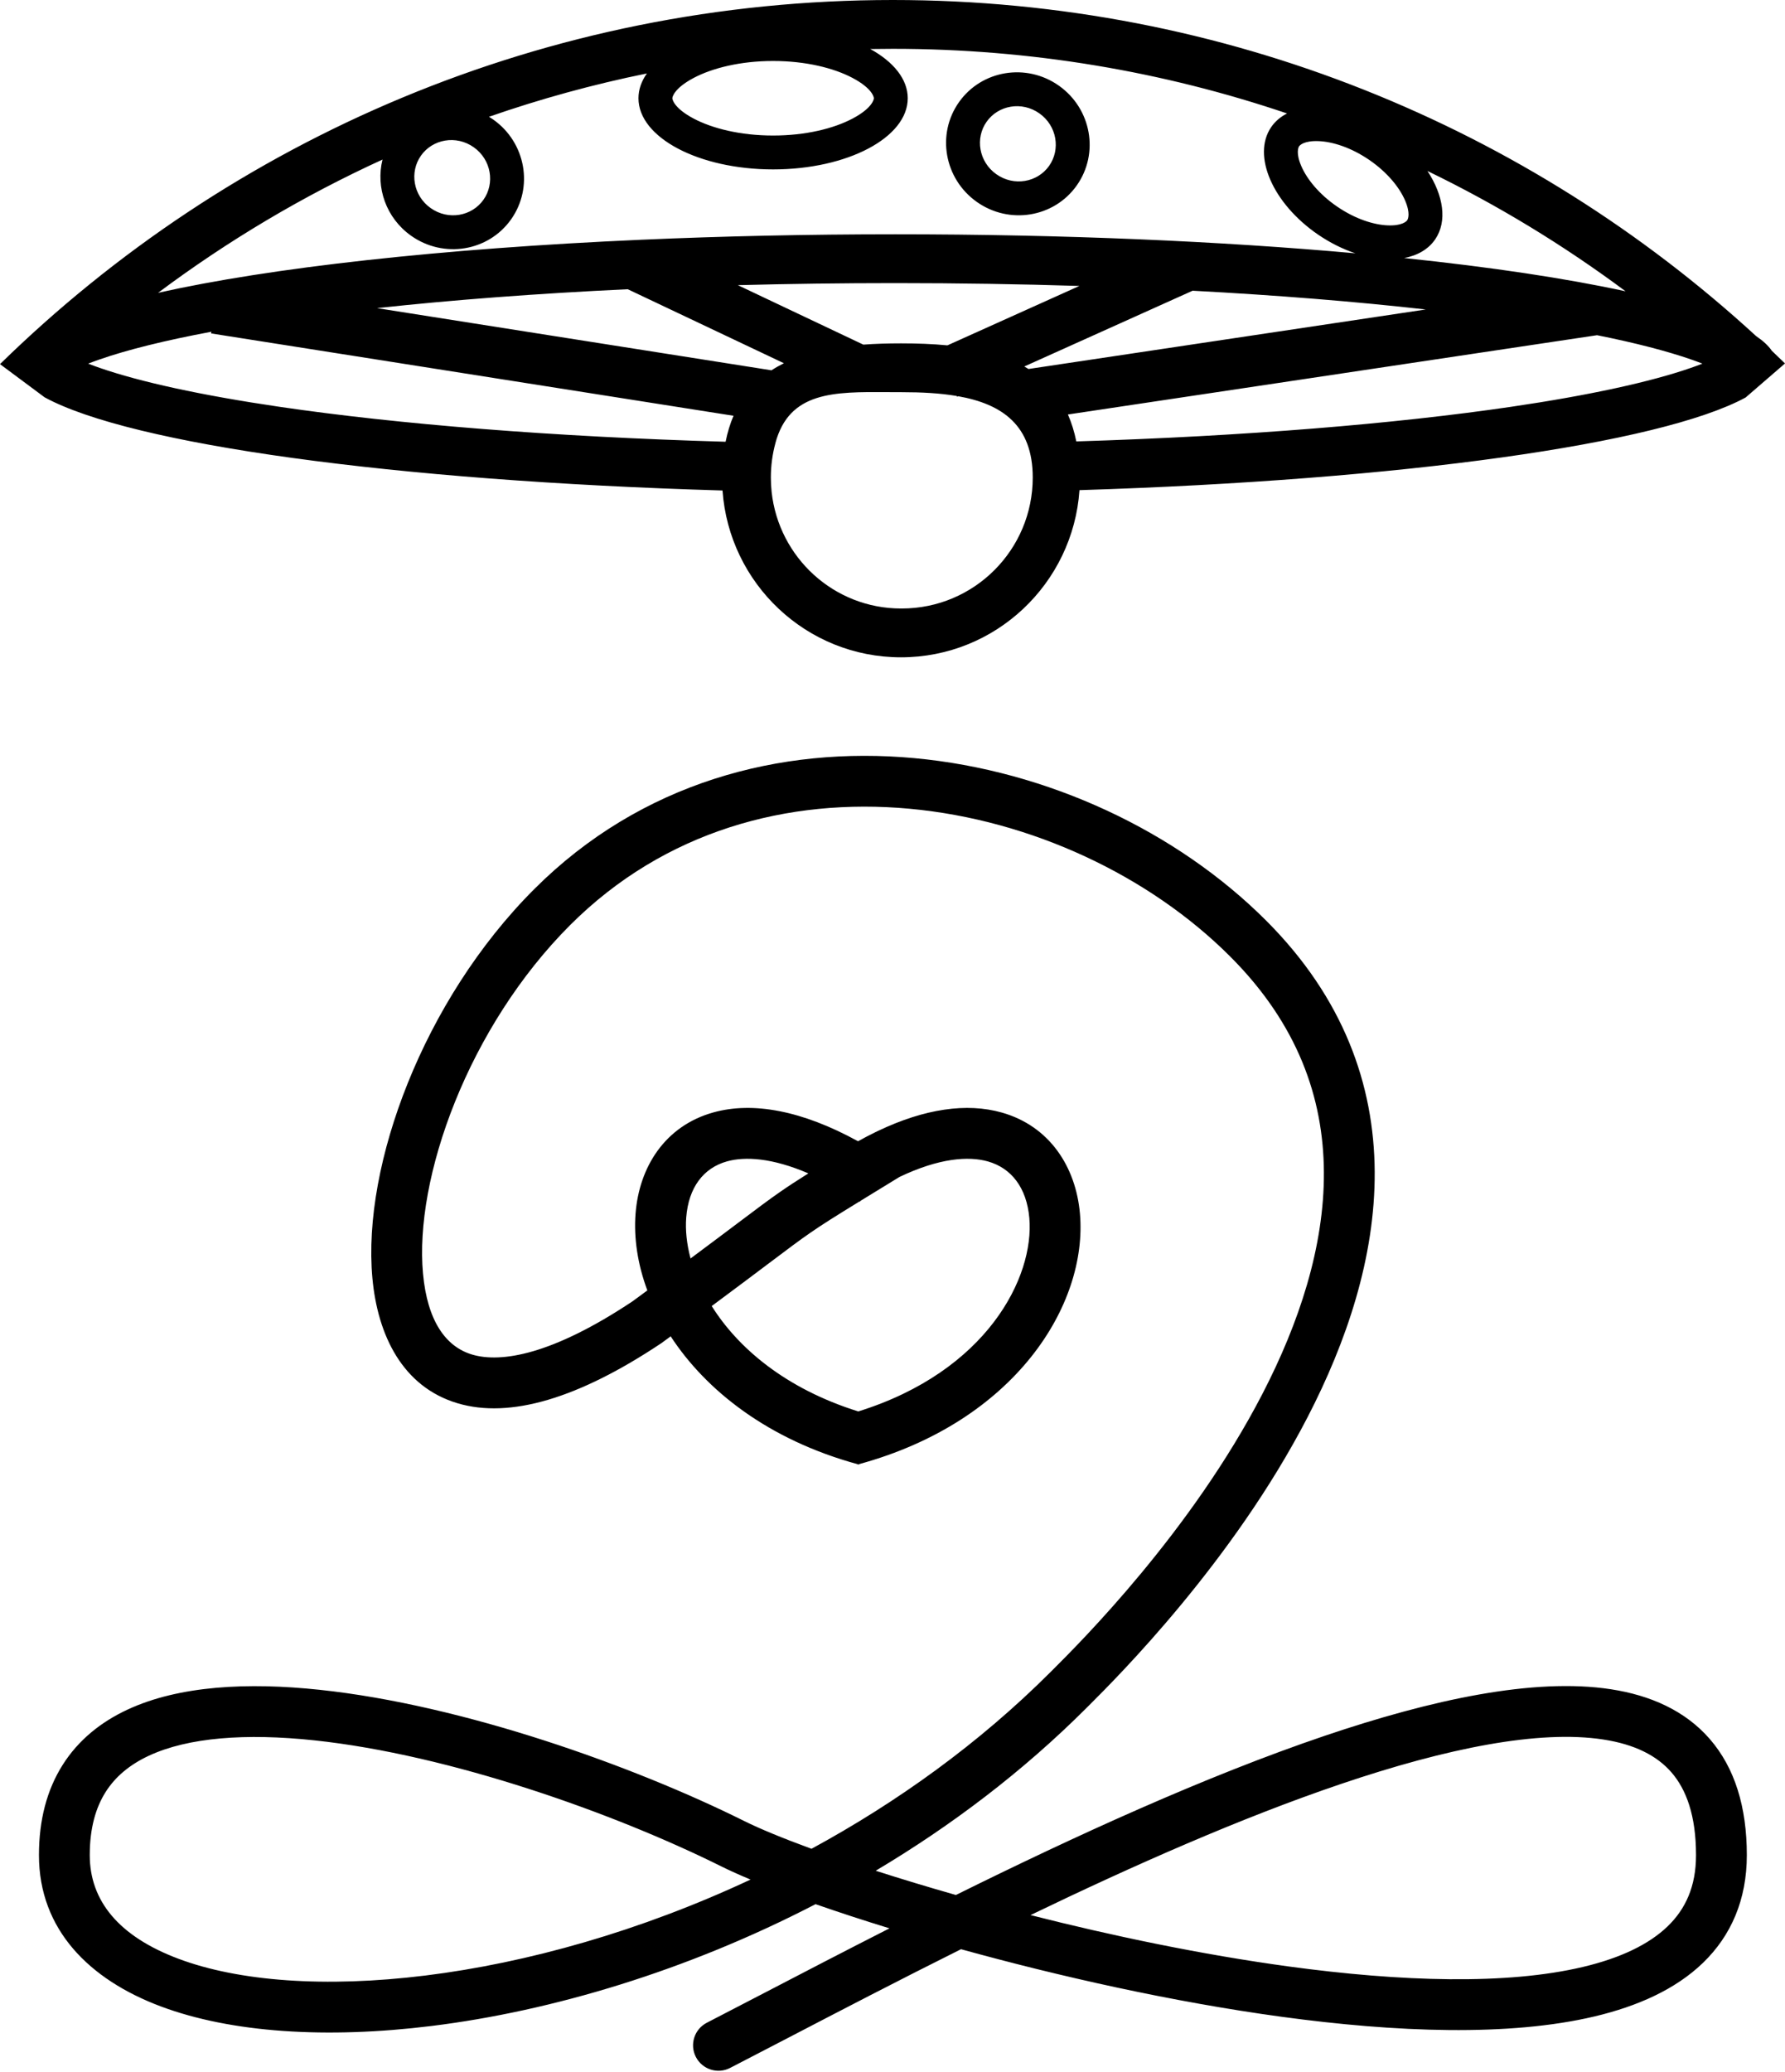 <?xml version="1.0" encoding="UTF-8"?> <svg xmlns="http://www.w3.org/2000/svg" width="1054" height="1223" viewBox="0 0 1054 1223" fill="none"> <path fill-rule="evenodd" clip-rule="evenodd" d="M747.607 543.393C694.824 490.611 618.53 454.762 539.822 447.509C460.861 440.233 378.569 461.718 315.393 524.894C282.42 557.867 257.165 598.648 240.852 639.149C224.605 679.485 216.789 720.653 219.896 754.503C222.977 788.067 237.603 818.629 270.21 828.323C301.008 837.48 341.405 825.591 390.32 792.981L390.6 792.795L390.87 792.596C392.627 791.308 394.343 790.049 396.02 788.817C417.043 821.002 453.835 849.89 506.341 864.274L506.397 864.485C506.517 864.453 506.637 864.42 506.756 864.388L507.094 864.479L507.147 864.282C599.322 839.172 642.424 770.186 637.671 716.287C635.257 688.911 619.865 664.681 591.412 656.68C570.92 650.918 546.17 654.345 518.357 667.6C517.78 667.835 517.213 668.108 516.658 668.42C513.365 670.03 510.03 671.775 506.655 673.659C473.595 655.516 444.593 650.153 421.277 656.626C392.605 664.585 377.398 688.94 375.284 716.382C374.175 730.783 376.496 746.27 382.241 761.712C379.413 763.792 376.469 765.955 373.403 768.204C326.337 799.522 296.062 804.711 278.759 799.567C263.23 794.951 252.342 779.782 249.77 751.761C247.225 724.026 253.617 687.752 268.679 650.357C283.675 613.126 306.83 575.883 336.607 546.107C392.431 490.282 465.4 470.778 537.069 477.382C608.99 484.01 678.697 516.91 726.393 564.607C766.404 604.617 781.461 648.214 781.727 691.802C781.996 735.92 767.084 780.909 745.489 822.673C703.399 904.07 638.049 969.276 621.639 985.65C621.186 986.102 620.77 986.516 620.393 986.893C578.132 1029.15 529.67 1063.88 479.176 1091.3C462.174 1085.08 448.576 1079.46 439.413 1074.9C374.012 1042.36 273.566 1006.44 188.664 997.449C146.462 992.979 105.894 994.9 75.233 1009.18C59.616 1016.45 46.31 1027.06 36.999 1041.78C27.693 1056.49 22.997 1074.32 23 1095.06C23.006 1139.05 52.797 1168.53 94.834 1184.3C136.55 1199.95 192.98 1203.54 254.848 1195.89C325.64 1187.14 405.415 1163.45 481.562 1123.99C494.762 1128.6 509.424 1133.41 525.216 1138.26C498.614 1151.78 473.617 1164.78 451.127 1176.48L451.126 1176.48C439.109 1182.73 427.808 1188.61 417.36 1193.99C409.996 1197.79 407.104 1206.84 410.899 1214.2C414.695 1221.56 423.741 1224.46 431.105 1220.66C441.695 1215.2 453.087 1209.28 465.149 1203.01C495.671 1187.13 530.486 1169.03 567.455 1150.58C625.224 1166.57 692.298 1181.69 756.688 1190.46C824.453 1199.69 891.127 1202.19 941.505 1190.27C966.774 1184.29 989.232 1174.38 1005.53 1158.67C1022.25 1142.54 1031.46 1121.24 1031.46 1095.06C1031.46 1066.6 1024.35 1043.55 1009.65 1026.58C994.965 1009.64 974.374 1000.69 951.211 997.134C905.739 990.158 845.395 1003.22 782.225 1024.61C711.718 1048.49 634.398 1083.95 564.437 1118.58C547.572 1113.78 531.671 1108.95 517.078 1104.26C561.446 1077.87 603.837 1045.88 641.607 1008.11C642.015 1007.7 642.472 1007.24 642.976 1006.74L642.976 1006.74C659.703 990.059 727.847 922.103 772.137 836.452C794.978 792.279 812.036 742.361 811.726 691.619C811.414 640.349 793.346 589.133 747.607 543.393ZM420.247 770.94C435.744 795.614 463.677 819.639 506.78 833.144C582.676 809.51 610.878 753.976 607.787 718.922C606.219 701.133 597.216 689.475 583.291 685.56C571.894 682.355 554.545 683.527 531.071 694.76C526.809 697.374 522.924 699.754 519.366 701.934C515.203 704.484 511.488 706.76 508.139 708.816L507.784 709.357C507.699 709.301 507.614 709.246 507.529 709.19C493.104 718.049 485.583 722.77 478.288 727.818C471.805 732.305 465.501 737.049 454.691 745.186C446.488 751.361 435.689 759.489 420.247 770.94ZM477.318 692.63C470.51 696.905 465.542 700.151 460.669 703.533C453.922 708.215 447.355 713.157 436.333 721.451C429.137 726.866 420.042 733.711 407.757 742.845C405.442 734.22 404.632 726.009 405.196 718.686C406.564 700.928 415.385 689.396 429.301 685.533C439.966 682.572 455.897 683.421 477.318 692.63ZM426.051 1101.76C430.789 1104.11 436.532 1106.7 443.167 1109.47C378 1139.97 311.137 1158.71 251.168 1166.12C191.955 1173.44 140.886 1169.54 105.371 1156.22C70.176 1143.01 53.004 1122.04 53 1095.06C52.998 1078.92 56.611 1066.89 62.352 1057.81C68.087 1048.75 76.567 1041.65 87.897 1036.37C111.133 1025.55 145.112 1023 185.504 1027.28C265.79 1035.79 362.72 1070.25 426.051 1101.76ZM760.739 1160.74C709.484 1153.75 656.631 1142.67 608.498 1130.44C668.981 1101.28 732.913 1072.98 791.847 1053.03C854.506 1031.81 908.876 1020.99 946.662 1026.79C965.127 1029.62 978.301 1036.22 986.975 1046.23C995.632 1056.22 1001.46 1071.52 1001.46 1095.06C1001.46 1113.5 995.28 1126.87 984.701 1137.08C973.693 1147.69 956.943 1155.79 934.595 1161.07C889.737 1171.69 827.535 1169.84 760.739 1160.74Z" fill="black"></path> <path fill-rule="evenodd" clip-rule="evenodd" d="M1030.75 234.636L1054 214.538C1051.42 212.01 1048.8 209.501 1046.18 207.01C1044.21 204.095 1041.12 201.229 1036.98 198.421C902.771 75.21 723.772 0 527.208 0C322.006 0 135.95 81.965 0 214.938L26.316 234.512C77.223 262.324 232.45 283.862 426.627 289.532C430.532 344.569 476.222 388 532.01 388C587.868 388 633.601 344.461 637.408 289.328C828.14 283.371 980.205 262.066 1030.75 234.636ZM378.89 141.51C260.402 146.73 159.698 157.987 93.347 172.846C134.38 142.165 178.772 115.727 225.871 94.184C221.769 110.596 227.949 128.682 242.759 139.166C261.956 152.755 288.383 148.424 301.785 129.491C315.187 110.559 310.489 84.195 291.292 70.605C290.455 70.013 289.604 69.454 288.74 68.929C318.955 58.414 350.079 49.84 381.964 43.359C378.754 47.918 377 52.851 377 58C377 81.196 412.593 100 456.5 100C500.407 100 536 81.196 536 58C536 46.719 527.582 36.477 513.883 28.932C518.315 28.852 522.757 28.812 527.208 28.812C608.63 28.812 686.917 42.229 759.98 66.974C756.156 68.905 752.956 71.597 750.59 75.058C739.144 91.799 751.547 120.194 778.293 138.481C785.498 143.407 793.009 147.097 800.362 149.532C721.286 142.406 628.236 138.297 528.648 138.297C476.645 138.297 426.424 139.417 379.045 141.503L378.921 141.444L378.89 141.51ZM847.445 141.278C854.701 130.665 852.373 115.369 842.882 100.933C884.215 120.947 923.36 144.77 959.863 171.945C924.676 164.303 880.315 157.648 829.1 152.318C836.948 150.847 843.409 147.181 847.445 141.278ZM370.662 170.727C316.788 173.27 266.9 177.073 222.63 181.884L455.549 218.586C457.88 217.062 460.327 215.673 462.881 214.41L370.662 170.727ZM509.769 203.425C516.94 202.901 524.381 202.688 532.01 202.688C541.495 202.688 550.687 203.015 559.432 203.857L637.351 168.793C602.347 167.691 565.981 167.109 528.648 167.109C496.882 167.109 465.815 167.53 435.692 168.335L509.769 203.425ZM704.202 171.608L604.819 216.33C605.663 216.809 606.493 217.303 607.31 217.813L841.867 182.681C800.616 178.032 754.269 174.269 704.202 171.608ZM564.961 233.746L565.155 234.179L565.794 233.891C591.827 238.519 609.81 251.101 609.81 281.876C609.81 324.574 575.193 359.188 532.49 359.188H532.249H532.01C492.494 359.188 459.77 329.108 455.615 290.253H455.619C455.322 287.501 455.171 284.707 455.171 281.876C455.171 274.817 456.117 267.979 457.889 261.481H457.87C466.099 231.104 492.266 231.268 524.079 231.467H524.082L524.086 231.467C526.692 231.483 529.335 231.5 532.01 231.5H532.249H532.49C544.087 231.5 555.088 232.066 564.961 233.746ZM635.532 260.56C634.345 254.71 632.678 249.428 630.575 244.663L943.028 197.864C965.607 202.394 984.206 207.209 998.435 212.148C1000.89 213.003 1003.16 213.839 1005.24 214.649C1003.16 215.458 1000.89 216.294 998.435 217.149C974.644 225.407 938.636 233.32 892.234 240.131C823.626 250.202 735.04 257.482 635.532 260.56ZM58.861 212.148C75.251 206.46 97.438 200.935 124.822 195.822L124.665 196.817L433.124 245.423C431.148 250.043 429.577 255.141 428.447 260.761C326.22 257.806 235.199 250.427 165.062 240.131C118.666 233.32 82.655 225.407 58.861 217.149C56.398 216.294 54.135 215.458 52.064 214.649C54.135 213.839 56.398 213.003 58.861 212.148ZM34.201 224.07C34.188 224.07 34.279 223.965 34.51 223.76C34.33 223.968 34.214 224.071 34.201 224.07ZM503.373 70.015C515.249 63.74 516 58.517 516 58C516 57.483 515.249 52.26 503.373 45.985C492.402 40.189 475.863 36 456.5 36C437.137 36 420.598 40.189 409.627 45.985C397.751 52.26 397 57.483 397 58C397 58.517 397.751 63.74 409.627 70.015C420.598 75.811 437.137 80 456.5 80C475.863 80 492.402 75.811 503.373 70.015ZM619.461 97.936C612.591 107.64 598.71 110.201 588.315 102.842C577.919 95.483 575.721 81.54 582.591 71.836C589.46 62.131 603.341 59.571 613.737 66.929C624.132 74.288 626.33 88.231 619.461 97.936ZM635.785 109.491C622.383 128.424 595.956 132.755 576.759 119.166C557.562 105.577 552.865 79.213 566.267 60.28C579.669 41.348 606.095 37.016 625.292 50.605C644.489 64.195 649.187 90.559 635.785 109.491ZM819.415 133.031C827.951 133.377 830.5 130.626 830.935 129.99C831.37 129.354 833.007 125.98 829.588 118.152C826.3 110.624 819.223 101.728 808.454 94.365C797.685 87.003 786.828 83.637 778.62 83.305C770.084 82.96 767.534 85.71 767.1 86.346C766.665 86.982 765.027 90.356 768.447 98.184C771.735 105.712 778.811 114.608 789.581 121.971C800.35 129.334 811.207 132.699 819.415 133.031ZM285.461 117.936C278.591 127.64 264.71 130.201 254.315 122.842C243.919 115.483 241.721 101.54 248.591 91.836C255.46 82.131 269.341 79.57 279.737 86.929C290.132 94.288 292.33 108.231 285.461 117.936Z" fill="black"></path> </svg> 